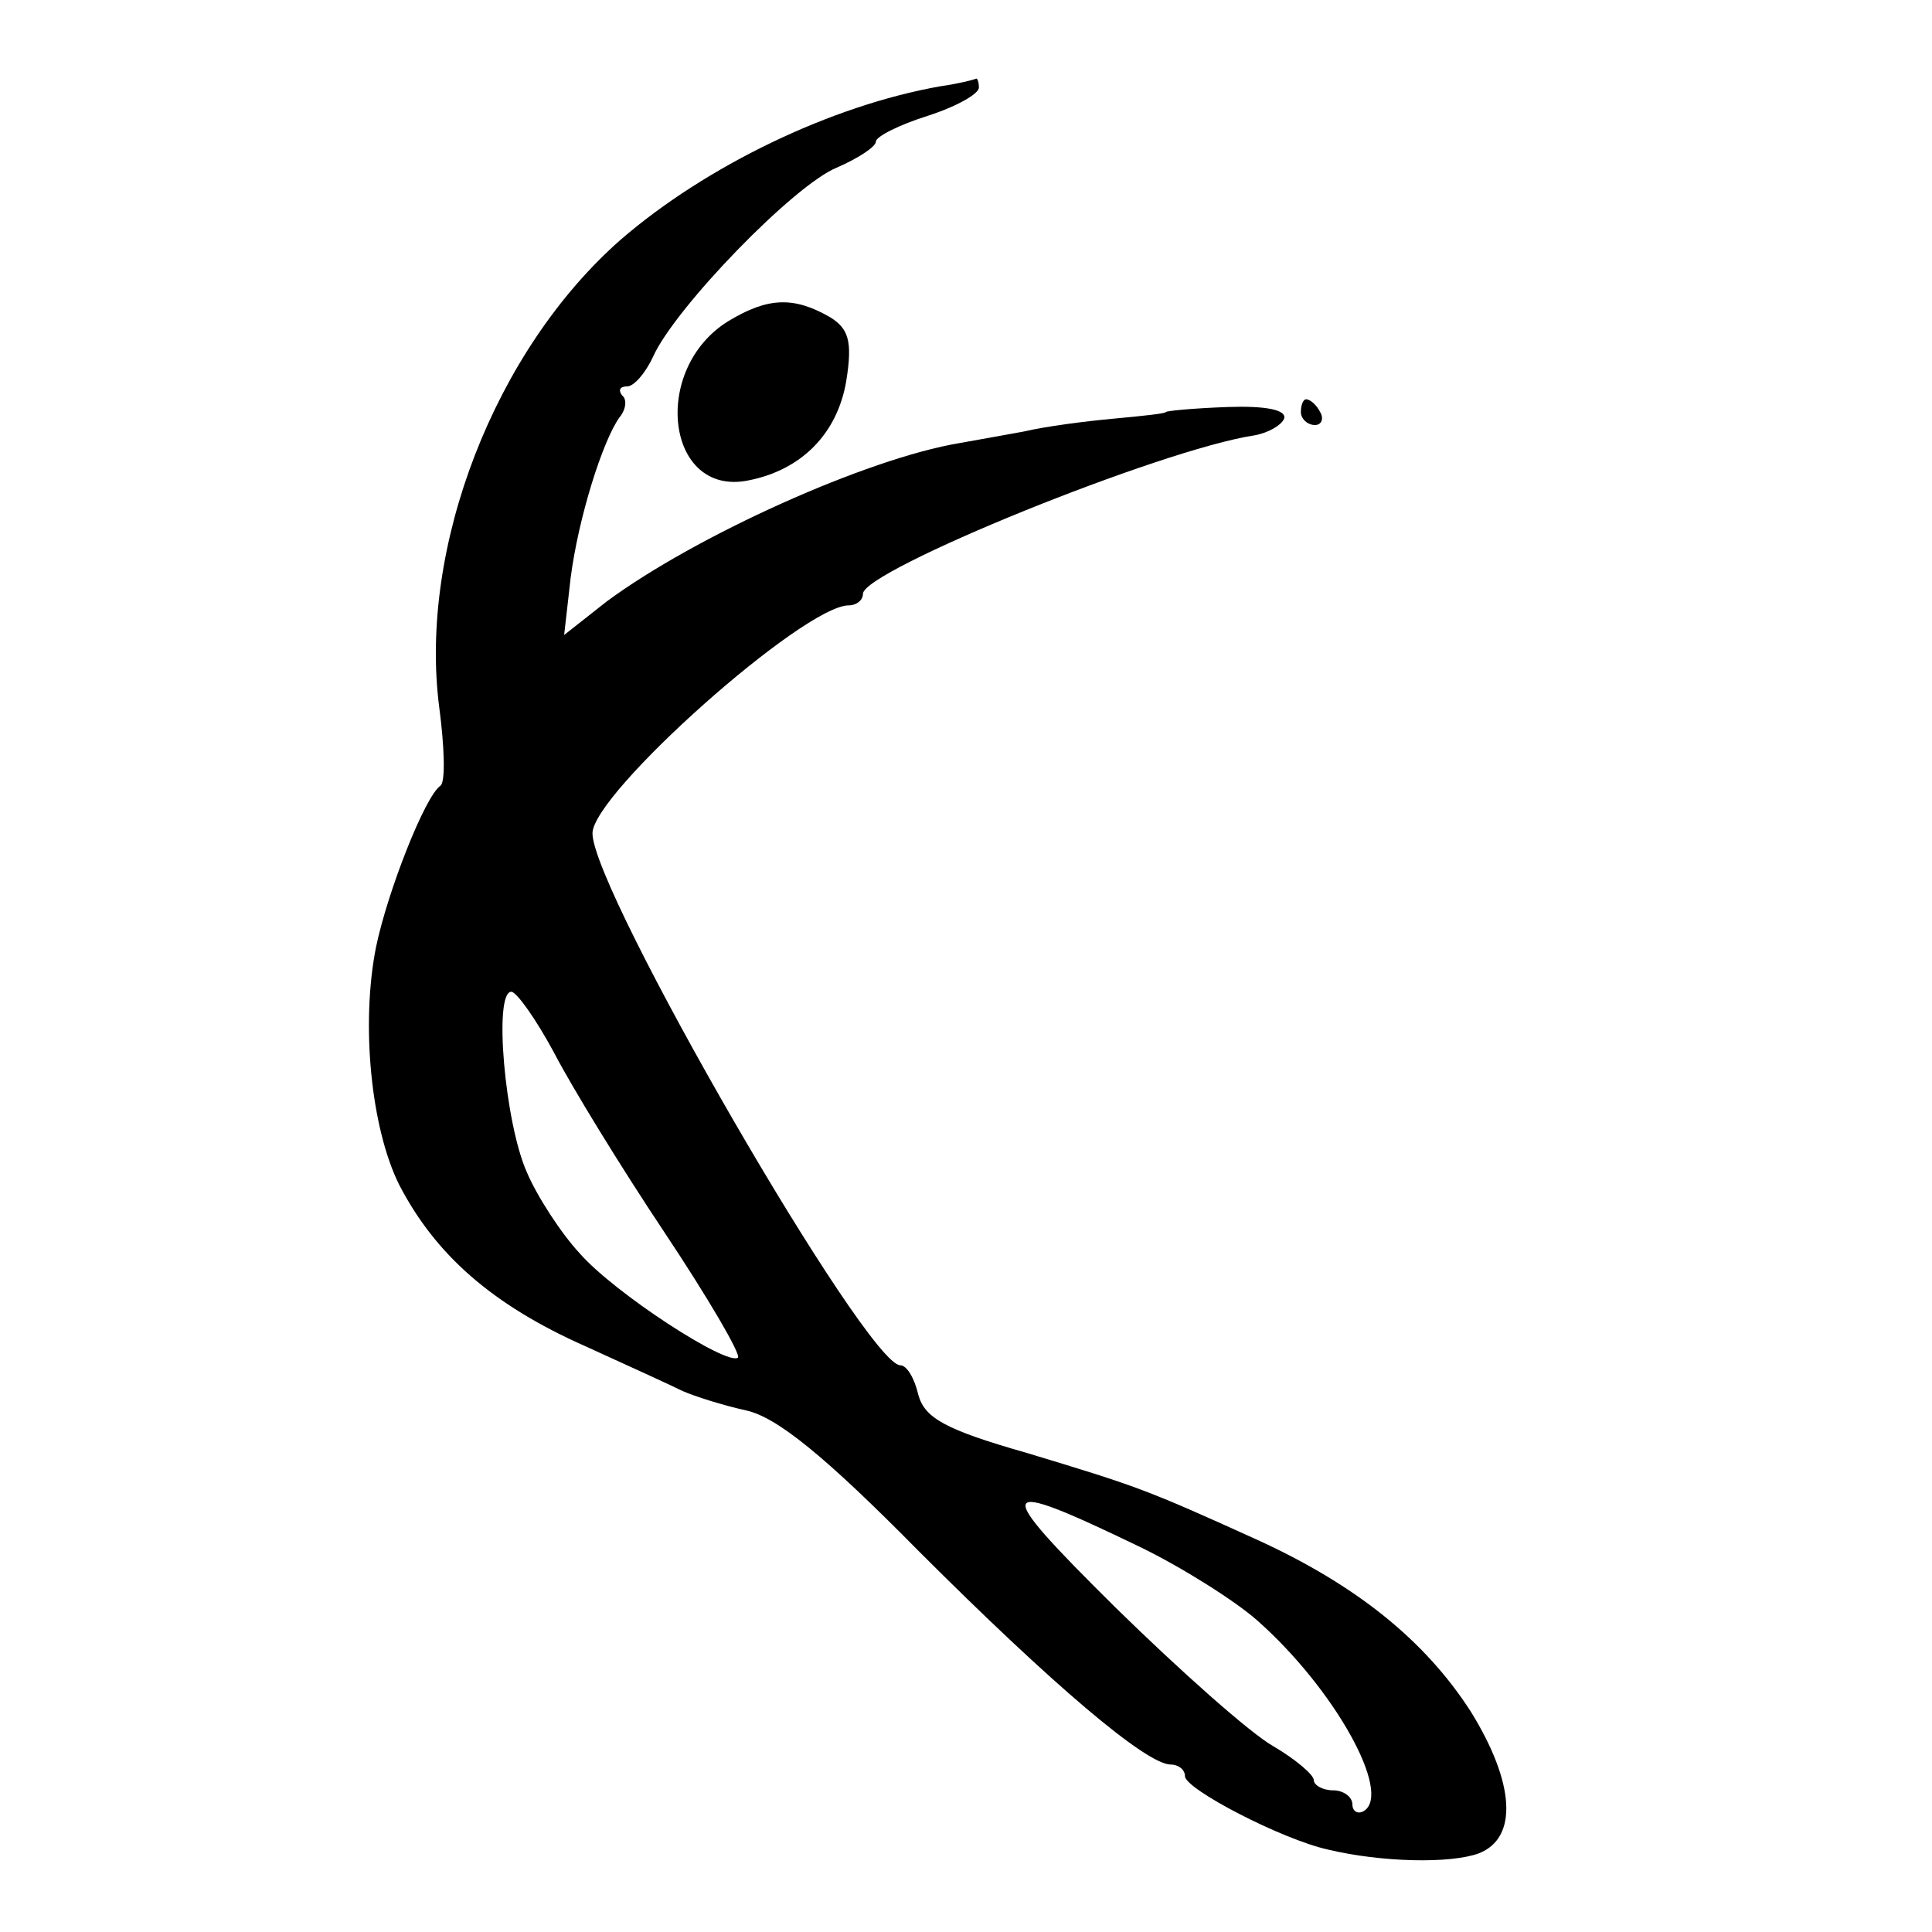 <?xml version="1.0" standalone="no"?>
<!DOCTYPE svg PUBLIC "-//W3C//DTD SVG 20010904//EN"
 "http://www.w3.org/TR/2001/REC-SVG-20010904/DTD/svg10.dtd">
<svg version="1.0" xmlns="http://www.w3.org/2000/svg"
 width="150pt" height="150pt" viewBox="0 0 150 150"
 preserveAspectRatio="xMidYMid meet">
<g transform="translate(0,150) scale(0.1,-0.1)"
fill="#000000" stroke="none">
<path d="M730 1433 c-85 -15 -182 -62 -248 -119 -98 -86 -157 -239 -141 -363
4 -30 5 -58 1 -61 -12 -8 -41 -82 -50 -125 -12 -60 -4 -141 18 -185 28 -54 72
-93 144 -125 33 -15 68 -31 76 -35 9 -4 31 -11 49 -15 24 -5 62 -36 134 -109
104 -104 177 -166 196 -166 6 0 11 -4 11 -9 0 -10 75 -49 111 -57 42 -10 95
-11 117 -3 31 12 28 55 -6 110 -36 56 -90 99 -167 134 -86 39 -92 41 -178 67
-63 18 -79 27 -84 45 -3 13 -9 23 -14 23 -26 0 -239 368 -239 413 0 31 164
177 199 177 6 0 11 4 11 9 0 18 231 112 304 123 11 2 21 8 23 13 2 7 -15 10
-44 9 -27 -1 -48 -3 -48 -4 0 -1 -18 -3 -40 -5 -22 -2 -53 -6 -70 -10 -16 -3
-39 -7 -50 -9 -72 -12 -205 -72 -274 -123 l-33 -26 5 44 c6 47 25 107 38 125
5 6 6 14 2 17 -3 4 -2 7 4 7 5 0 14 10 20 23 17 38 110 134 143 147 16 7 30
16 30 20 0 4 18 13 40 20 22 7 40 17 40 22 0 4 -1 7 -2 7 -2 -1 -14 -4 -28 -6z
m-300 -750 c14 -27 52 -89 86 -140 34 -51 59 -94 57 -97 -8 -7 -96 50 -123 81
-14 15 -33 44 -41 63 -17 38 -26 140 -12 140 4 0 19 -21 33 -47z m455 -384
c33 -16 74 -42 91 -57 60 -53 105 -134 83 -148 -5 -3 -9 0 -9 5 0 6 -7 11 -15
11 -8 0 -15 4 -15 8 0 4 -14 16 -31 26 -18 10 -73 59 -123 108 -97 96 -95 102
19 47z"/>
<path d="M566 1251 c-61 -37 -49 -137 15 -124 41 8 69 36 76 77 5 31 2 41 -13
50 -28 16 -48 15 -78 -3z"/>
<path d="M1010 1180 c0 -5 5 -10 11 -10 5 0 7 5 4 10 -3 6 -8 10 -11 10 -2 0
-4 -4 -4 -10z"/>
</g>
</svg>
